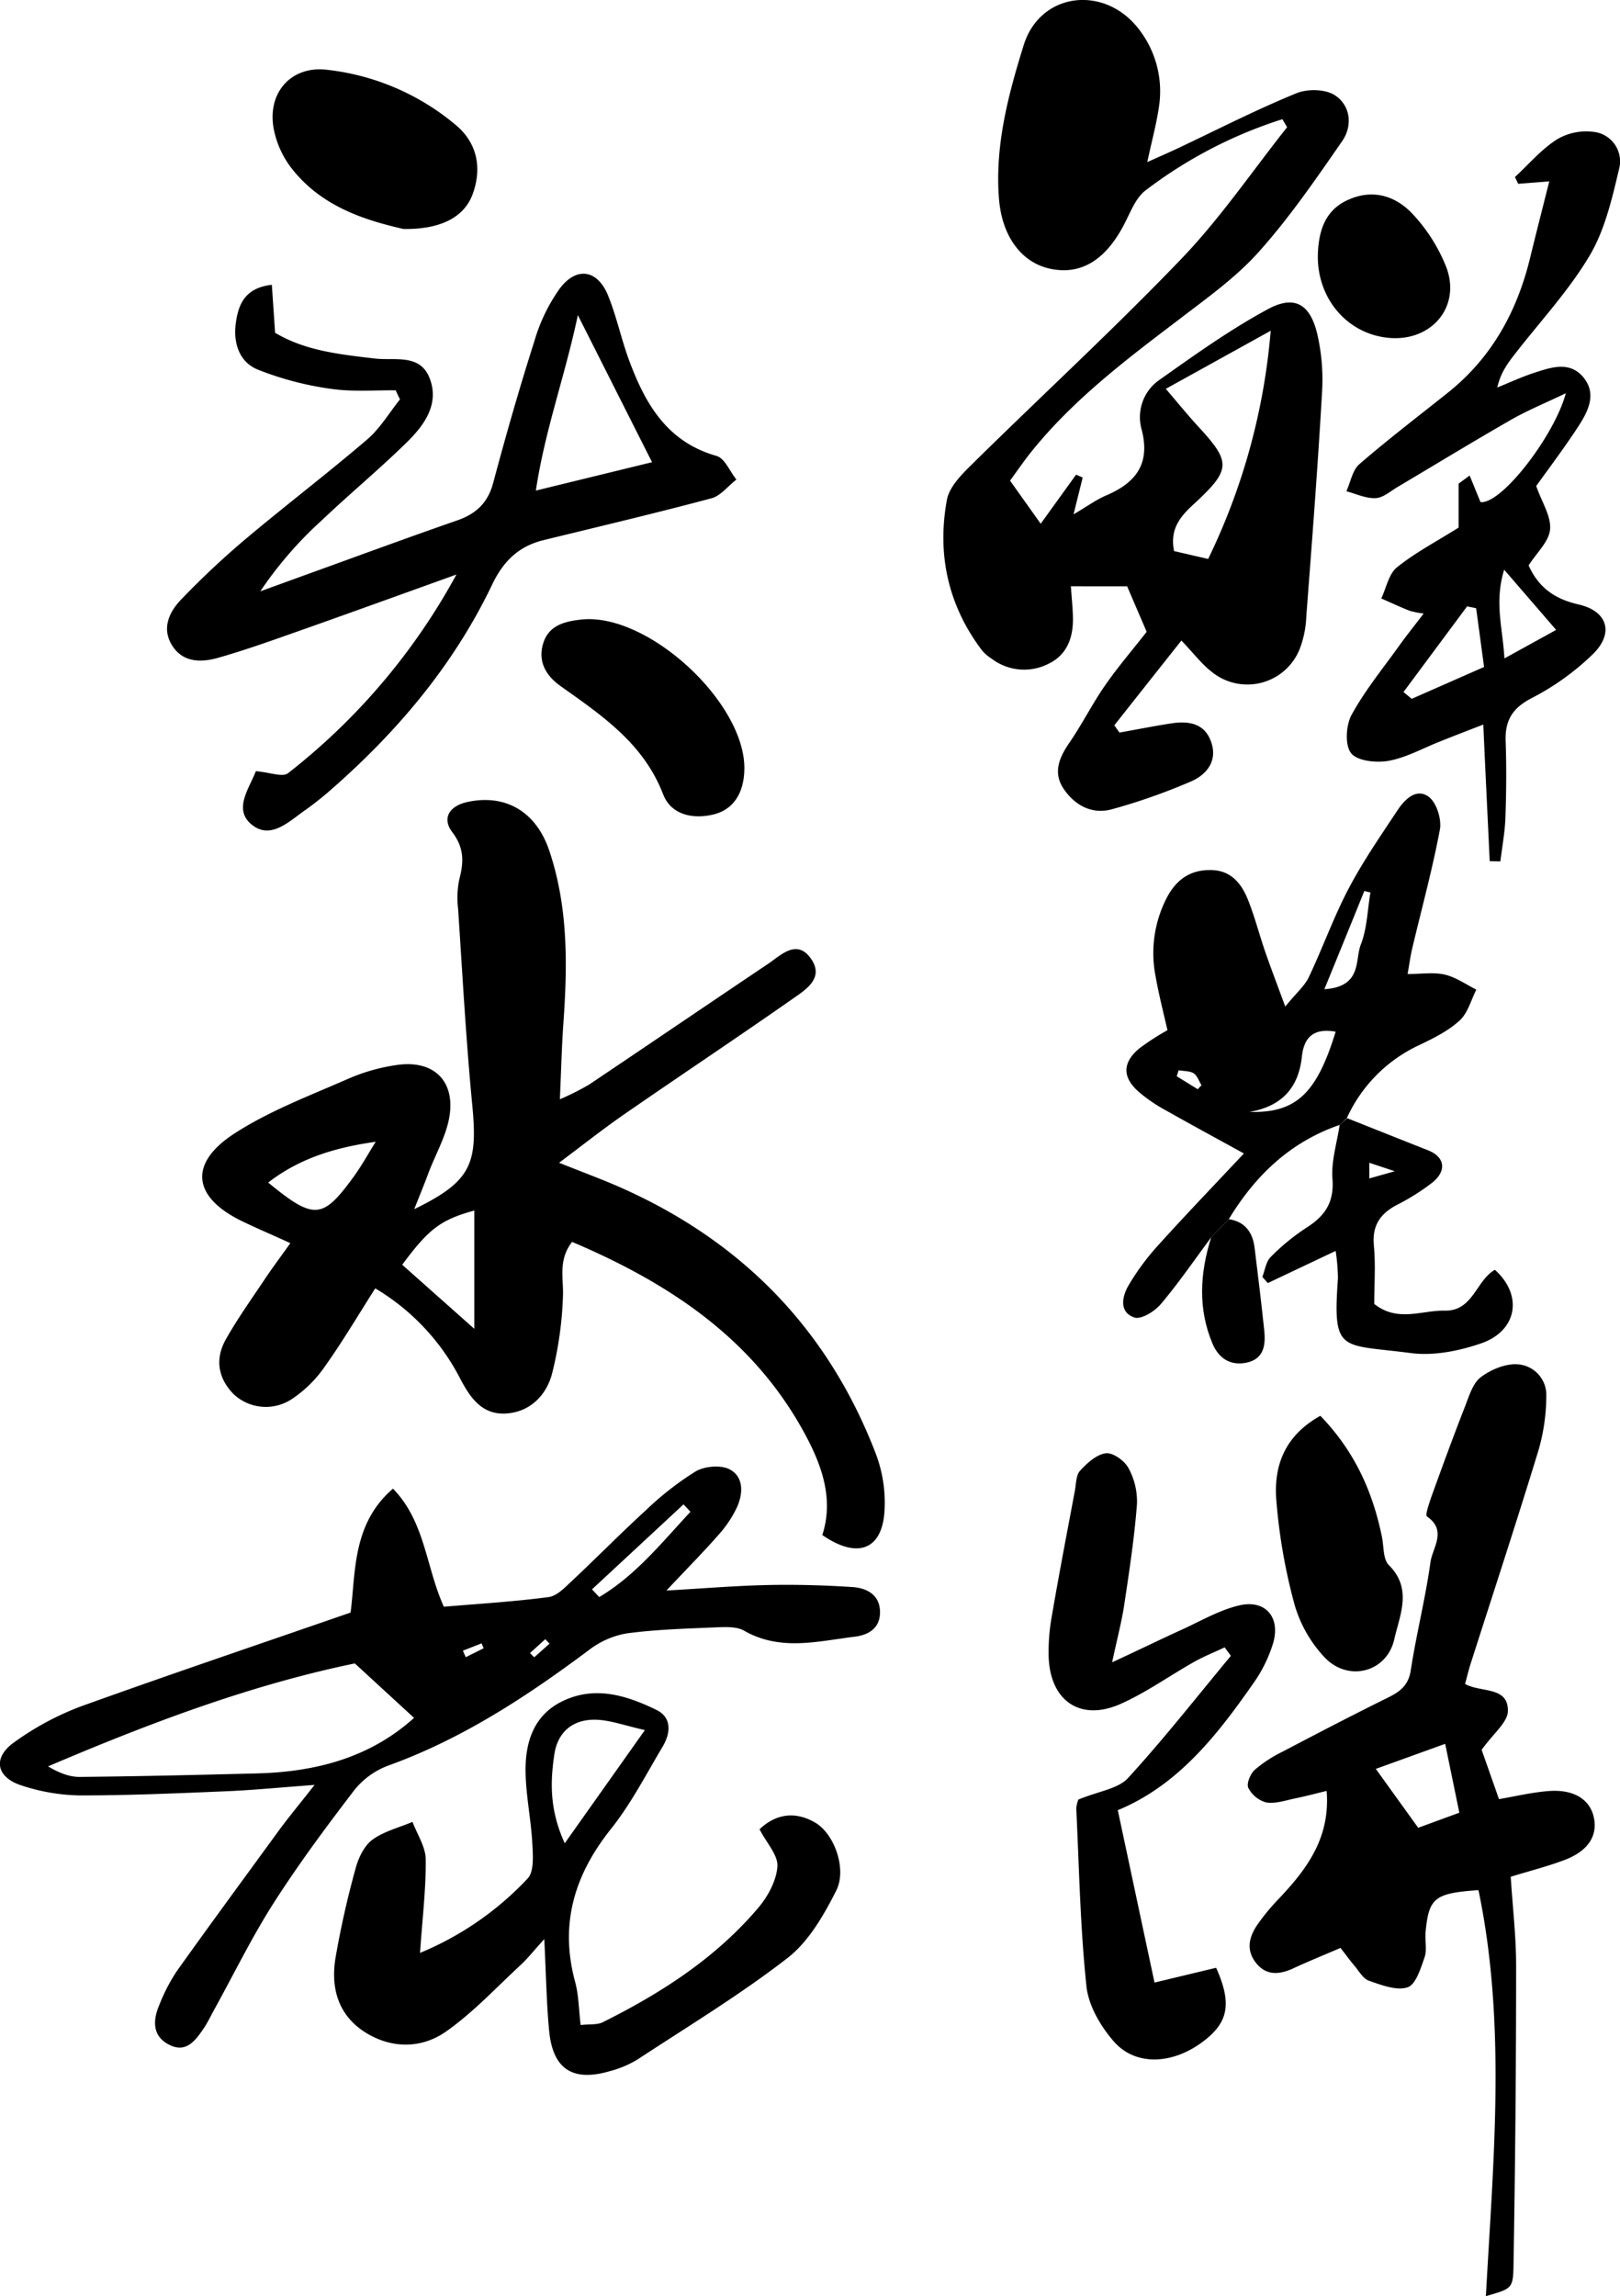 <svg xmlns="http://www.w3.org/2000/svg" viewBox="0 0 382.06 541.53"><g id="图层_2" data-name="图层 2"><g id="图层_1-2" data-name="图层 1"><path d="M97.69,285.16c13.28-6.49,15-10.53,13.73-24.14-1.51-15.52-2.34-31.1-3.38-46.66a21.81,21.81,0,0,1,.28-7c1.08-4.06,1.18-7.38-1.67-11.14-2.51-3.31-.6-6.18,3.58-7.09,9-1.94,16.22,2.26,19.32,11.51,4.44,13.2,4.3,26.82,3.33,40.49-.4,5.6-.53,11.22-.84,18.11a64,64,0,0,0,6.79-3.4c14.1-9.46,28.11-19,42.21-28.47,3.14-2.1,6.87-6.09,10.24-1.25,3.21,4.61-1.36,7.34-4.47,9.52-13.09,9.15-26.38,18-39.52,27.09-4.85,3.35-9.47,7-15.43,11.48,5.82,2.33,10.09,3.89,14.24,5.72,28.8,12.68,49.21,33.54,60.49,63a32.68,32.68,0,0,1,2,13.61c-.64,9-6.44,11.14-14.66,5.46,2.6-7.94.21-15.55-3.46-22.62-12-23.1-32.08-36.54-55.55-46.51-3.32,4.28-2,8.54-2.15,12.7a86.22,86.22,0,0,1-2.6,18.48c-1.35,4.95-5.07,8.86-10.66,9.28-5.89.44-8.7-3.82-11.11-8.47A53,53,0,0,0,88.5,303.83c-4.06,6.36-7.76,12.65-12,18.58a28.76,28.76,0,0,1-7.7,7.54A11.08,11.08,0,0,1,55,328.68c-3.67-3.81-4.27-8.34-1.73-12.84,2.77-4.9,6.06-9.52,9.2-14.21,1.78-2.67,3.72-5.24,6-8.46-4.33-2-7.93-3.5-11.44-5.21-11.61-5.65-12.65-13.61-1.68-20.69,8.28-5.35,17.75-8.9,26.85-12.9a44.07,44.07,0,0,1,11.49-3.23c8.56-1.21,13.71,3.74,12.29,12.24-.75,4.47-3.17,8.66-4.84,13C100.17,279,99.13,281.54,97.69,285.16Zm14.17,28.21v-27.9c-8,2.22-10.73,4.33-17,12.79ZM88.61,269.26c-9.43,1.32-17.94,3.86-25.36,9.62,10.8,8.86,12.83,8.7,20.13-1.34C85.3,274.91,86.88,272,88.61,269.26Z"/><path d="M302.44,28.11a106,106,0,0,0-32.22,16.75c-2.44,1.82-3.68,5.38-5.22,8.28-4.39,8.31-10.2,11.79-17.4,10.22-6.79-1.49-11.32-7.74-12-16.5-1-12.52,2.2-24.56,5.82-36.19,3.88-12.49,18.91-14.28,27-4a23.88,23.88,0,0,1,4.86,18.8c-.58,3.9-1.63,7.73-2.71,12.76,2.82-1.27,5-2.22,7.18-3.24,9.3-4.4,18.48-9.11,28-13,2.62-1.08,6.91-1,9.15.53,3.64,2.43,4.13,7.18,1.63,10.77-6.23,9-12.44,18.06-19.71,26.17-5.49,6.12-12.41,11-19,16.06C265.33,85,252.86,94.46,243,106.82c-1.62,2.05-3.1,4.21-4.79,6.53l7.23,10.16,8.34-11.57,1.56.67c-.62,2.52-1.25,5-2.15,8.69,3.27-1.93,5.37-3.48,7.71-4.47,7-3,10.44-7.44,8.35-15.52a10.69,10.69,0,0,1,4.07-11.64c8.37-5.91,16.75-11.94,25.74-16.78,6.28-3.39,9.94-1.16,11.62,5.94a48.13,48.13,0,0,1,1.1,13.81c-1,17.59-2.37,35.15-3.7,52.71a24,24,0,0,1-1.56,7.7,13.29,13.29,0,0,1-20.79,5.35c-2.31-1.78-4.12-4.21-7.11-7.35-5.43,6.86-10.63,13.42-15.82,20l1.22,1.71c4.06-.73,8.1-1.53,12.17-2.16,3.86-.6,7.63-.16,9.28,3.93,1.85,4.57-.59,8-4.55,9.74a142.6,142.6,0,0,1-18.74,6.59c-4.55,1.24-8.56-.84-11.24-4.7s-1.2-7.42,1.26-11c3-4.37,5.4-9.18,8.43-13.54s6.48-8.38,9.8-12.62c-1.6-3.74-3.14-7.31-4.61-10.74H252.56c.2,3.08.46,5.34.48,7.59.06,4.65-1.49,8.71-5.87,10.74a12.62,12.62,0,0,1-13.25-1.22,10.31,10.31,0,0,1-2.27-1.92c-8.06-10.62-10.7-22.69-8.33-35.58.58-3.17,3.67-6.17,6.19-8.65C245.86,93.1,262.78,77.54,278.65,61c9.14-9.53,16.66-20.61,24.9-31ZM284.93,131.82A151.49,151.49,0,0,0,299.68,78l-24.74,13.7c3.1,3.61,5.34,6.4,7.76,9,7.56,8.22,7.62,10-.72,17.78-3.29,3-6.2,5.94-5.09,11.48Z"/><path d="M348.68,445.74c-10.38.73-11.69,1.82-12.47,9.86-.19,2,.38,4.16-.23,5.95-.91,2.63-2.08,6.46-4,7.1-2.61.87-6.16-.52-9.11-1.53-1.38-.47-2.35-2.26-3.42-3.52s-2-2.57-3.31-4.23c-3.77,1.63-7.43,3.1-11,4.76-3.35,1.58-6.57,1.86-9-1.32s-1.45-6.33.63-9.24a49.85,49.85,0,0,1,4.44-5.39c6.73-7.06,12.58-14.52,11.66-25.84-2.08.5-4.75,1.22-7.46,1.78-2.25.46-4.63,1.3-6.79.94a6.76,6.76,0,0,1-4.22-3.44c-.47-1,.49-3.32,1.53-4.26a31.31,31.31,0,0,1,6.64-4.32c8.25-4.33,16.51-8.63,24.86-12.75,2.84-1.41,4.75-2.89,5.29-6.42,1.31-8.53,3.46-16.93,4.64-25.47.47-3.41,4-7.44-.82-10.77-.48-.33.5-3,1-4.56,2.6-7.18,5.21-14.35,8-21.46.95-2.44,1.82-5.44,3.72-6.86,2.41-1.8,5.91-3.26,8.79-3a7.25,7.25,0,0,1,6.63,7.59A46.58,46.58,0,0,1,362.84,342c-5.14,16.83-10.63,33.55-16,50.32-.49,1.54-.86,3.12-1.32,4.8,3.76,2.1,10.17.5,10.1,6.35,0,2.69-3.47,5.34-6.19,9.19l4.09,11.62c4-.68,7.79-1.6,11.65-1.9,6.1-.49,10,2.06,10.78,6.54.74,4.16-1.5,7.61-6.86,9.67-4,1.53-8.14,2.56-12.8,4,.46,7.27,1.28,14.16,1.27,21.06q0,35.41-.62,70.84c-.09,5.28-.54,5.27-6.51,7C352.18,509.37,355.29,477.39,348.68,445.74Zm-7.85-34.5-16.36,5.91,10,13.89,9.7-3.56Z"/><path d="M82.68,380.28c1.24-9.45.33-20.89,10-29.22,7.61,7.83,7.73,18.4,12,27.85,8.3-.71,16.55-1.19,24.71-2.28,2-.26,3.92-2.34,5.58-3.89,5.83-5.46,11.42-11.17,17.32-16.55A71.69,71.69,0,0,1,164.05,347c2.12-1.24,5.9-1.58,8-.5,3.37,1.73,3.22,5.66,1.79,8.88a26.81,26.81,0,0,1-4.4,6.59c-3.45,3.95-7.16,7.68-12.27,13.12,9.19-.53,16.61-1.15,24-1.3,6.62-.14,13.26.05,19.87.48,3.53.23,6.6,1.94,6.5,6.14-.09,3.62-2.75,5.18-6,5.57-8.76,1.07-17.55,3.47-26.1-1.45-1.81-1-4.51-.85-6.78-.75-7,.3-14,.49-20.88,1.42a20.23,20.23,0,0,0-8.86,3.9c-14.72,11-29.95,21-47.38,27.28a18.51,18.51,0,0,0-7.94,5.73c-6.65,8.68-13.19,17.49-19.07,26.69-5.18,8.11-9.42,16.82-14.08,25.26-.8,1.45-1.52,3-2.45,4.34-1.91,2.84-4.13,5.8-8,3.85-4.11-2-4-5.78-2.41-9.48a42.55,42.55,0,0,1,4.11-7.93c7.9-11.09,16-22.08,24-33.07,2.28-3.11,4.75-6.08,8.49-10.84-8.22.6-14.36,1.22-20.52,1.48-11.62.49-23.25,1-34.88,1a46.14,46.14,0,0,1-13.7-2.35c-6-1.92-6.89-6.53-1.75-10.18a67.21,67.21,0,0,1,15.72-8.46C39.66,395,60.4,388,82.68,380.28Zm1,12c-24.63,5.08-48.56,14.13-72.35,24.28,2.56,1.5,5,2.51,7.48,2.48,13.91-.13,27.82-.47,41.72-.82s26.71-3.69,37.12-13.1Zm55.94-17.47,1.7,1.82c8.64-5.13,14.8-12.92,21.52-20.11l-1.64-1.75ZM114.07,388.7c-.17-.38-.34-.77-.5-1.15l-4.4,1.72c.22.51.44,1,.67,1.54Zm15.53-1.08c-.33-.35-.67-.7-1-1.06L125,389.83c.33.34.66.69,1,1Z"/><path d="M60.34,181.86c3.27.27,6.32,1.49,7.59.48a150.49,150.49,0,0,0,39.71-46.85c-13.9,5-25.6,9.24-37.34,13.38-6.27,2.21-12.54,4.47-18.94,6.28-3.94,1.11-8.21,1.12-10.76-2.92s-.68-7.95,2.15-10.88A198.78,198.78,0,0,1,58,127.05c9.42-7.92,19.22-15.39,28.57-23.39,3.06-2.61,5.2-6.28,7.76-9.47-.34-.71-.69-1.42-1-2.14C88.18,92,83,92.44,77.9,91.68a74.57,74.57,0,0,1-17.11-4.52c-4.35-1.79-5.82-6.23-5.17-11,.62-4.47,2.18-8.27,8.49-9,.26,3.86.5,7.27.77,11.31,7.06,4.25,15.29,5.11,23.51,6.08,4.74.56,10.76-1.26,13,4.81s-1.41,11-5.5,15c-6.41,6.29-13.32,12-19.85,18.21a91.25,91.25,0,0,0-14.65,16.88l10.74-3.9c11.88-4.29,23.73-8.67,35.66-12.81,4.46-1.55,7.24-4.11,8.51-8.81,3-11.23,6.2-22.43,9.74-33.51a41,41,0,0,1,6-12.41c4-5.27,8.93-4.38,11.39,1.74,2,4.93,3.08,10.19,4.92,15.18,3.8,10.26,8.93,19.28,20.64,22.59,1.93.55,3.14,3.66,4.69,5.58-2,1.51-3.69,3.82-5.89,4.41-13.13,3.51-26.37,6.63-39.57,9.86-5.87,1.44-9.48,4.9-12.17,10.53-9.18,19.19-22.72,35.11-38.76,49-1.76,1.51-3.61,2.95-5.51,4.29-3.76,2.66-8,6.86-12.41,3.28S58.75,186,60.34,181.86ZM136.28,74.31c-3.08,14.59-7.77,27.12-9.9,41.38l27.4-6.69C148.19,97.93,142.75,87.14,136.28,74.31Z"/><path d="M315.94,265.29c-11.64,4-19.89,11.92-26.14,22.22l-4.15,4.28c-3.93,5.29-7.66,10.75-11.9,15.77-1.44,1.7-4.64,3.68-6.22,3.14-3.7-1.27-2.88-5-1.37-7.58a57.53,57.53,0,0,1,7.09-9.57c6.46-7.15,13.14-14.1,20.11-21.53C287,268.52,281,265.27,275,261.88a37.25,37.25,0,0,1-6.57-4.5q-5.64-5.12.19-10.08a58.26,58.26,0,0,1,6.71-4.35c-1-4.43-2.08-8.57-2.81-12.78a28.37,28.37,0,0,1,2.64-18.43c2.16-4.16,5.42-6.62,10.32-6.56,4.74,0,7.25,3.08,8.81,6.93s2.67,8.19,4.07,12.26c1.27,3.69,2.67,7.33,4.75,13,2.67-3.26,4.58-4.87,5.56-6.93,3.28-6.91,5.85-14.16,9.4-20.91,3.39-6.44,7.57-12.48,11.6-18.57,1.7-2.56,4.47-5.21,7.35-3,1.82,1.43,3,5.28,2.56,7.68-1.78,9.46-4.33,18.77-6.55,28.14-.38,1.59-.59,3.23-1.06,5.92,3.24,0,6.14-.48,8.77.14s5,2.31,7.44,3.54c-1.28,2.49-2,5.55-4,7.33-2.64,2.42-6.05,4.11-9.34,5.69a34.9,34.9,0,0,0-17.19,17.25Zm-1-22c-5.74-1-7.49,2-7.91,5.93-.8,7.47-4.9,11.71-12.35,13C305.65,262.52,310.52,257.92,315,243.3Zm-2.63-10c9-.6,7.19-6.86,8.61-10.5,1.5-3.81,1.58-8.19,2.28-12.32l-1.44-.35C318.85,217.34,315.9,224.56,312.34,233.28Zm-29.83,23.58c.29-.32.58-.63.88-.94-.61-1-1-2.28-1.87-2.83s-2.33-.5-3.52-.7l-.45,1.41Z"/><path d="M335.76,144.69a21.36,21.36,0,0,1-3.37-.67c-2.24-.9-4.43-1.92-6.63-2.89,1.19-2.5,1.76-5.78,3.71-7.35,4.37-3.5,9.43-6.15,14.53-9.36V114.06l2.6-1.92,2.56,6.27c5,.55,17.5-15.79,20.12-25.67-5,2.39-9.11,4.07-12.94,6.27-8.95,5.13-17.76,10.51-26.63,15.77-1.72,1-3.46,2.6-5.26,2.69-2.27.12-4.61-1-6.92-1.62,1-2.17,1.43-5,3.08-6.4,6.77-5.86,13.9-11.29,20.9-16.88,10.32-8.25,16.29-19.14,19.36-31.8,1.41-5.79,2.89-11.55,4.51-18l-7.33.58c-.26-.53-.51-1.07-.77-1.6,3.34-3.07,6.34-6.68,10.12-9a13.57,13.57,0,0,1,9.16-1.54,7,7,0,0,1,5.31,8.52c-1.66,7-3.33,14.36-6.91,20.44-4.87,8.25-11.54,15.42-17.44,23-1.77,2.28-3.57,4.54-4.4,8.21,2.94-1.18,5.84-2.54,8.85-3.51,3.81-1.23,8-2.69,11.22.84,3.56,4,1.41,8.22-1,11.91-3.26,5-6.86,9.76-9.89,14,1.33,3.81,3.54,7.13,3.27,10.23-.26,2.87-3.17,5.51-5.06,8.49,2.27,5.07,6,7.9,11.79,9.21,6.85,1.57,8.39,6.76,3.4,11.68a60.27,60.27,0,0,1-14.47,10.4c-4.56,2.36-6.31,5.28-6.14,10.16.21,6,.16,12-.05,18-.12,3.46-.78,6.9-1.19,10.35l-2.52-.06c-.48-10.33-1-20.66-1.51-32.21-4.22,1.63-7.23,2.79-10.23,4-4,1.57-7.92,3.79-12.08,4.55-2.89.53-7.39.06-8.87-1.8s-1.23-6.59.12-9.05c3.18-5.8,7.44-11,11.31-16.41C331.79,149.77,333.63,147.48,335.76,144.69ZM331,163.2l1.94,1.6L350,157.29c-.64-4.77-1.25-9.32-1.87-13.86L346,143Zm23.74-28.85c-2.36,7.8-.34,13.59.06,20.92L367,148.55Z"/><path d="M136.94,477.56c2.18-.26,4,0,5.3-.71,13.77-6.87,26.61-15.14,36.64-27,2.25-2.67,4.24-6.36,4.46-9.71.17-2.66-2.54-5.51-4.21-8.75,3.67-3.5,8.22-4.42,13.11-1.58,4.44,2.57,7.55,10.83,5,16-2.93,5.8-6.48,12-11.46,15.9-11.26,8.73-23.53,16.15-35.48,24a24.48,24.48,0,0,1-6.4,2.7c-8.81,2.6-13.52-.41-14.39-9.5-.63-6.56-.72-13.17-1.15-21.61-2.63,2.89-3.93,4.57-5.47,6-5.82,5.37-11.28,11.29-17.71,15.8-5.72,4-12.7,4.1-18.92.26C79.81,475.32,78,469,79.09,461.93a217.2,217.2,0,0,1,4.77-21.29c.66-2.47,2-5.31,3.93-6.76,2.72-2,6.29-2.88,9.5-4.23,1.1,2.94,3.07,5.86,3.11,8.81.08,6.88-.77,13.77-1.34,22.08A72.88,72.88,0,0,0,124.44,443c1.58-1.69,1.24-5.59,1.09-8.43-.31-5.62-1.52-11.22-1.58-16.83-.08-6.95,1.94-13.34,8.84-16.62,7.64-3.63,15.05-1.27,22,2.11,3.72,1.81,3.38,5.49,1.49,8.67-3.92,6.57-7.46,13.47-12.19,19.41-8.66,10.86-12.14,22.47-8.45,36.08C136.48,470.46,136.49,473.81,136.94,477.56Zm-3.75-42.87L152.09,408c-4.64-1.06-7.71-2.17-10.85-2.41-5.71-.42-9.69,2.51-10.52,8.23C129.77,420.25,129.59,426.84,133.19,434.69Z"/><path d="M254.33,424.38c4.87-2,9.38-2.54,11.7-5.07,8.48-9.25,16.23-19.16,24.26-28.82l-1.47-2c-2.41,1.14-4.9,2.13-7.21,3.43-5.79,3.27-11.26,7.2-17.29,9.89-9.41,4.21-16.56-.57-17-10.92a47.3,47.3,0,0,1,.77-9.93c1.68-9.82,3.57-19.61,5.41-29.41.3-1.62.25-3.67,1.23-4.72,1.65-1.8,3.88-3.84,6.08-4.11,1.67-.21,4.41,1.77,5.33,3.49a16.46,16.46,0,0,1,2,8.55c-.62,7.92-1.81,15.8-3,23.67-.57,3.86-1.59,7.66-2.86,13.59,6.48-3,11.35-5.39,16.28-7.63,4.52-2.05,8.93-4.67,13.68-5.79,6.11-1.43,9.74,2.67,8.06,8.74a32.94,32.94,0,0,1-4.8,9.75c-8.59,12.33-17.84,24-31.88,29.8,2.95,13.86,5.75,27,8.66,40.65l14.53-3.49c3.8,8.49,2.9,13-3.28,17.54-7.11,5.27-15.75,5.67-20.85-.16-3.12-3.58-6-8.49-6.46-13.07-1.46-13.86-1.72-27.86-2.39-41.8A6.56,6.56,0,0,1,254.33,424.38Z"/><path d="M95.15,54c-9.09-2.08-19.51-5.29-26.59-14.58a22,22,0,0,1-4-9c-1.58-8.34,3.86-14.8,12.21-14a57,57,0,0,1,30.65,13c5,4.13,6.35,10,4.08,16.28C109.54,51.18,104,54.13,95.15,54Z"/><path d="M311.39,333.88c8.18,8.47,12.36,18,14.53,28.57.46,2.27.24,5.27,1.63,6.65,5.63,5.6,2.54,11.84,1.28,17.47-1.75,7.76-10.77,10.16-16.37,4.35a30.51,30.51,0,0,1-7.22-12.74A134.53,134.53,0,0,1,301,353.7C300.4,345.78,302.87,338.65,311.39,333.88Z"/><path d="M175.55,181.45c-.11,5.66-2.62,9.47-7.23,10.61-5.07,1.25-10.1,0-11.92-4.73-4.61-12-14.45-18.62-24.21-25.54-3.49-2.47-5.49-5.92-4-10.34,1.39-4.1,5.21-4.93,8.85-5.34C152.72,144.37,175.85,165.7,175.55,181.45Z"/><path d="M315.94,265.29l1.76-1.6c6.37,2.53,12.74,5.08,19.13,7.6,3.87,1.53,4.46,4.75,1,7.57a51.81,51.81,0,0,1-8.41,5.3c-3.92,2.08-5.85,4.87-5.41,9.56s.09,9.26.09,13.78c5.54,4.4,11.22,1.47,16.65,1.58,6.66.13,7.35-7.1,11.8-9.63,6.65,5.95,5.33,14.38-3.22,17.34-5.21,1.8-11.23,3-16.6,2.3-16.63-2.19-18.46.16-17.19-17.66A46.44,46.44,0,0,0,315,295l-16,7.58-1.29-1.45c.63-1.61.85-3.62,2-4.73a51,51,0,0,1,8.47-6.92c4.3-2.74,6.48-5.94,6.07-11.42C313.91,273.87,315.31,269.55,315.94,265.29Zm13,10.92-6-2c0,1.24,0,2.47,0,3.7Z"/><path d="M310.8,60.08c.18-5.6,1.66-10.57,7.25-13,5.91-2.62,11.32-.79,15.31,3.61a39.61,39.61,0,0,1,7.78,12.44c3.38,9.22-3.47,17.32-13.33,16.57S310.59,70.57,310.8,60.08Z"/><path d="M285.65,291.79l4.15-4.28c3.84.6,5.63,3.1,6.08,6.73.8,6.5,1.6,13,2.28,19.52.36,3.48-.08,6.8-4.33,7.62-3.79.73-6.47-1.18-7.87-4.51C282.47,308.59,283,300.19,285.65,291.79Z"/></g></g></svg>